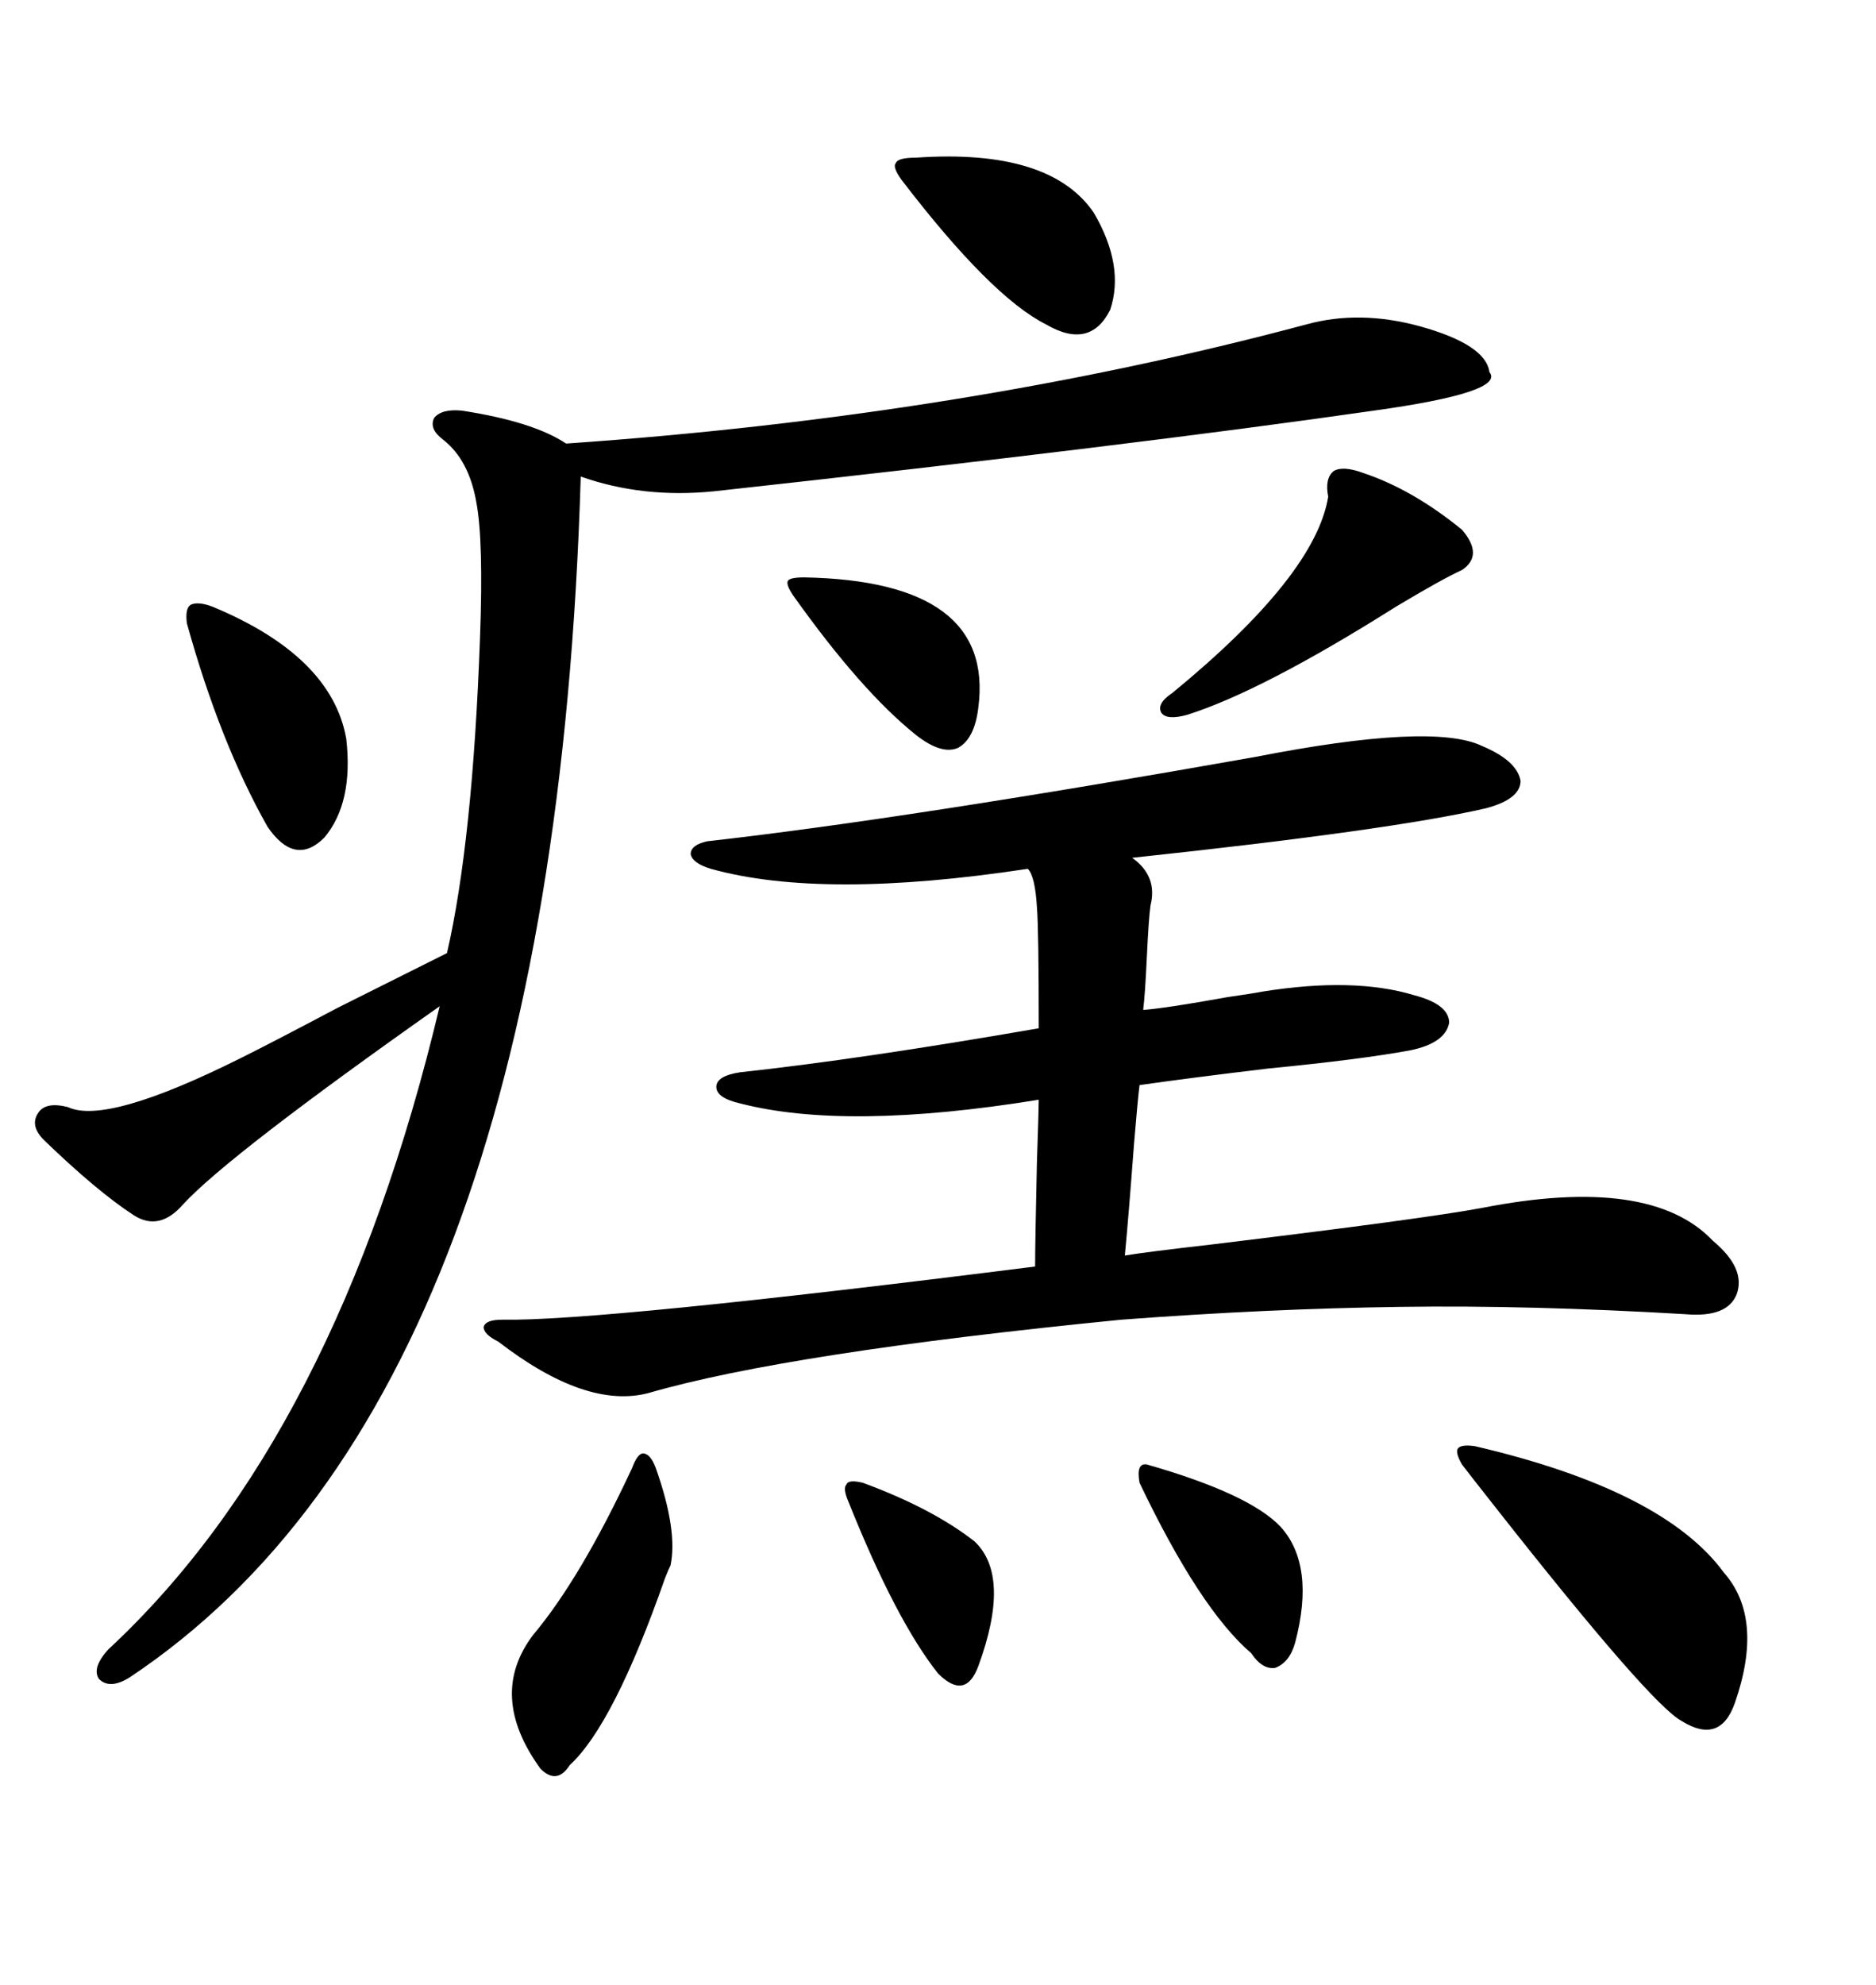 <svg xmlns="http://www.w3.org/2000/svg" xmlns:xlink="http://www.w3.org/1999/xlink" width="300" height="317.285"><path d="M200.68 121.00L200.68 121.00Q229.10 115.43 237.01 119.24L237.01 119.24Q242.58 121.58 243.16 124.80L243.16 124.80Q243.16 127.73 237.60 129.20L237.60 129.20Q222.36 132.71 181.05 137.11L181.05 137.11Q185.16 140.04 183.98 144.73L183.98 144.73Q183.69 146.78 183.40 152.93L183.40 152.93Q183.11 159.08 182.81 161.43L182.81 161.43Q186.62 161.13 196.29 159.38L196.29 159.38Q200.39 158.79 201.86 158.50L201.86 158.50Q216.50 156.15 226.17 159.08L226.17 159.08Q231.74 160.55 231.74 163.48L231.74 163.48Q231.15 166.70 225.59 167.87L225.59 167.87Q217.68 169.34 202.73 170.80L202.73 170.80Q190.43 172.27 182.23 173.44L182.23 173.44Q181.93 175.78 181.35 182.81L181.35 182.81Q180.47 194.53 179.88 200.68L179.88 200.68Q183.40 200.10 193.65 198.93L193.65 198.93Q227.64 194.82 237.01 193.07L237.01 193.07Q263.96 187.79 273.93 198.34L273.93 198.34Q279.20 202.73 277.73 206.84L277.73 206.84Q276.27 210.64 269.53 210.06L269.53 210.06Q244.63 208.59 223.83 208.89L223.83 208.89Q202.73 209.18 179.30 210.94L179.30 210.94Q125.98 216.21 103.71 222.66L103.71 222.66Q93.75 225.29 79.69 214.45L79.69 214.45Q77.34 213.28 77.34 212.11L77.34 212.11Q77.64 210.94 80.27 210.94L80.27 210.94Q95.80 211.23 165.53 202.44L165.53 202.44Q165.53 198.63 165.82 185.74L165.82 185.74Q166.11 177.25 166.11 175.78L166.11 175.78Q135.35 180.76 118.36 176.37L118.36 176.37Q114.55 175.49 114.55 173.73L114.55 173.73Q114.55 171.97 118.36 171.39L118.36 171.39Q137.40 169.34 166.11 164.36L166.11 164.36Q166.11 148.54 165.82 145.02L165.82 145.02Q165.53 140.04 164.36 138.87L164.36 138.87Q131.54 143.85 113.67 138.87L113.67 138.87Q110.74 137.99 110.45 136.52L110.45 136.52Q110.45 135.06 113.09 134.47L113.09 134.47Q144.43 130.96 200.68 121.00ZM114.26 78.52L114.26 78.52Q102.83 79.69 92.87 76.17L92.87 76.17Q88.48 222.95 20.80 268.07L20.80 268.07Q17.58 270.12 15.82 268.36L15.82 268.36Q14.65 266.60 17.29 263.67L17.29 263.67Q53.91 229.69 70.31 160.84L70.31 160.84Q36.62 184.57 29.30 192.48L29.30 192.48Q25.49 196.88 21.39 194.24L21.39 194.24Q15.53 190.43 7.03 182.23L7.03 182.23Q4.69 179.88 6.15 177.83L6.15 177.83Q7.32 176.07 10.84 176.95L10.84 176.95Q16.99 179.88 38.67 169.04L38.67 169.04Q43.95 166.41 53.91 161.13L53.91 161.13Q65.04 155.57 71.48 152.34L71.48 152.34Q75.59 134.47 76.76 101.95L76.76 101.95Q77.34 86.43 76.17 80.27L76.17 80.27Q75 73.54 70.90 70.31L70.90 70.31Q68.55 68.55 69.43 66.80L69.43 66.80Q70.61 65.33 73.83 65.63L73.83 65.63Q85.25 67.38 90.53 70.90L90.53 70.90Q154.10 66.50 208.89 51.86L208.89 51.86Q217.38 49.51 227.05 52.15L227.05 52.15Q237.60 55.08 238.18 59.47L238.18 59.47Q240.82 62.70 219.73 65.63L219.73 65.63Q181.05 71.19 114.26 78.52ZM235.84 231.15L235.84 231.15Q266.02 238.18 275.68 251.37L275.68 251.37Q282.13 258.69 277.44 272.17L277.44 272.17Q275.10 278.91 268.95 275.10L268.95 275.10Q263.96 272.46 239.06 240.82L239.06 240.82Q234.67 235.25 233.79 234.08L233.79 234.08Q232.62 232.03 233.20 231.45L233.20 231.45Q233.79 230.86 235.84 231.15ZM217.97 75.59L217.97 75.59Q225.88 78.22 233.79 84.67L233.79 84.67Q237.30 88.77 233.79 91.11L233.79 91.11Q230.57 92.58 223.24 96.97L223.24 96.97Q201.86 110.45 189.84 114.26L189.84 114.26Q186.62 115.14 185.74 113.96L185.74 113.96Q184.86 112.50 187.50 110.74L187.50 110.74Q210.35 91.99 212.40 79.39L212.40 79.39Q211.82 76.46 213.28 75.29L213.28 75.29Q214.75 74.41 217.97 75.59ZM104.88 234.67L104.88 234.67Q108.40 244.63 107.23 250.20L107.23 250.20Q106.93 250.78 106.35 252.25L106.35 252.25Q98.14 275.68 91.11 282.13L91.11 282.13Q89.06 285.35 86.43 282.71L86.43 282.71Q77.93 271.00 85.25 261.33L85.25 261.33Q92.87 252.25 101.07 234.67L101.07 234.67Q101.95 232.32 102.83 232.32L102.83 232.32Q104.00 232.32 104.88 234.67ZM146.48 25.20L146.48 25.20Q167.87 23.73 174.90 33.98L174.90 33.98Q179.88 42.48 177.54 49.51L177.54 49.51Q174.32 55.96 167.29 51.86L167.29 51.86Q158.50 47.46 144.14 28.71L144.14 28.71Q142.68 26.66 143.26 26.07L143.26 26.07Q143.55 25.20 146.48 25.20ZM33.98 96.97L33.98 96.97Q53.03 104.88 55.37 118.07L55.37 118.07Q56.54 128.32 51.86 133.89L51.86 133.89Q47.17 138.57 42.77 132.13L42.77 132.13Q35.16 118.65 29.88 99.61L29.88 99.61Q29.59 97.27 30.47 96.68L30.47 96.68Q31.64 96.09 33.98 96.97ZM126.86 95.21L126.86 95.21Q125.68 93.46 125.98 92.87L125.98 92.87Q126.27 92.29 128.61 92.29L128.61 92.29Q159.08 92.87 156.45 113.09L156.45 113.09Q155.86 118.07 153.22 119.53L153.22 119.53Q150.59 120.70 146.48 117.48L146.48 117.48Q137.70 110.45 126.86 95.21ZM183.40 234.08L183.40 234.08Q199.80 238.77 204.79 244.04L204.79 244.04Q210.35 250.20 207.13 262.50L207.13 262.50Q206.25 265.72 203.91 266.60L203.91 266.60Q201.86 266.89 200.10 264.26L200.10 264.26Q191.89 257.23 182.23 237.01L182.23 237.01Q181.64 233.79 183.40 234.08ZM135.64 239.94L135.64 239.94Q134.77 237.89 135.35 237.30L135.35 237.30Q135.64 236.43 137.99 237.01L137.99 237.01Q149.12 241.11 155.86 246.39L155.86 246.39Q161.72 251.95 156.45 266.31L156.45 266.31Q154.39 271.88 150 267.48L150 267.48Q143.26 258.98 135.64 239.94Z"/></svg>